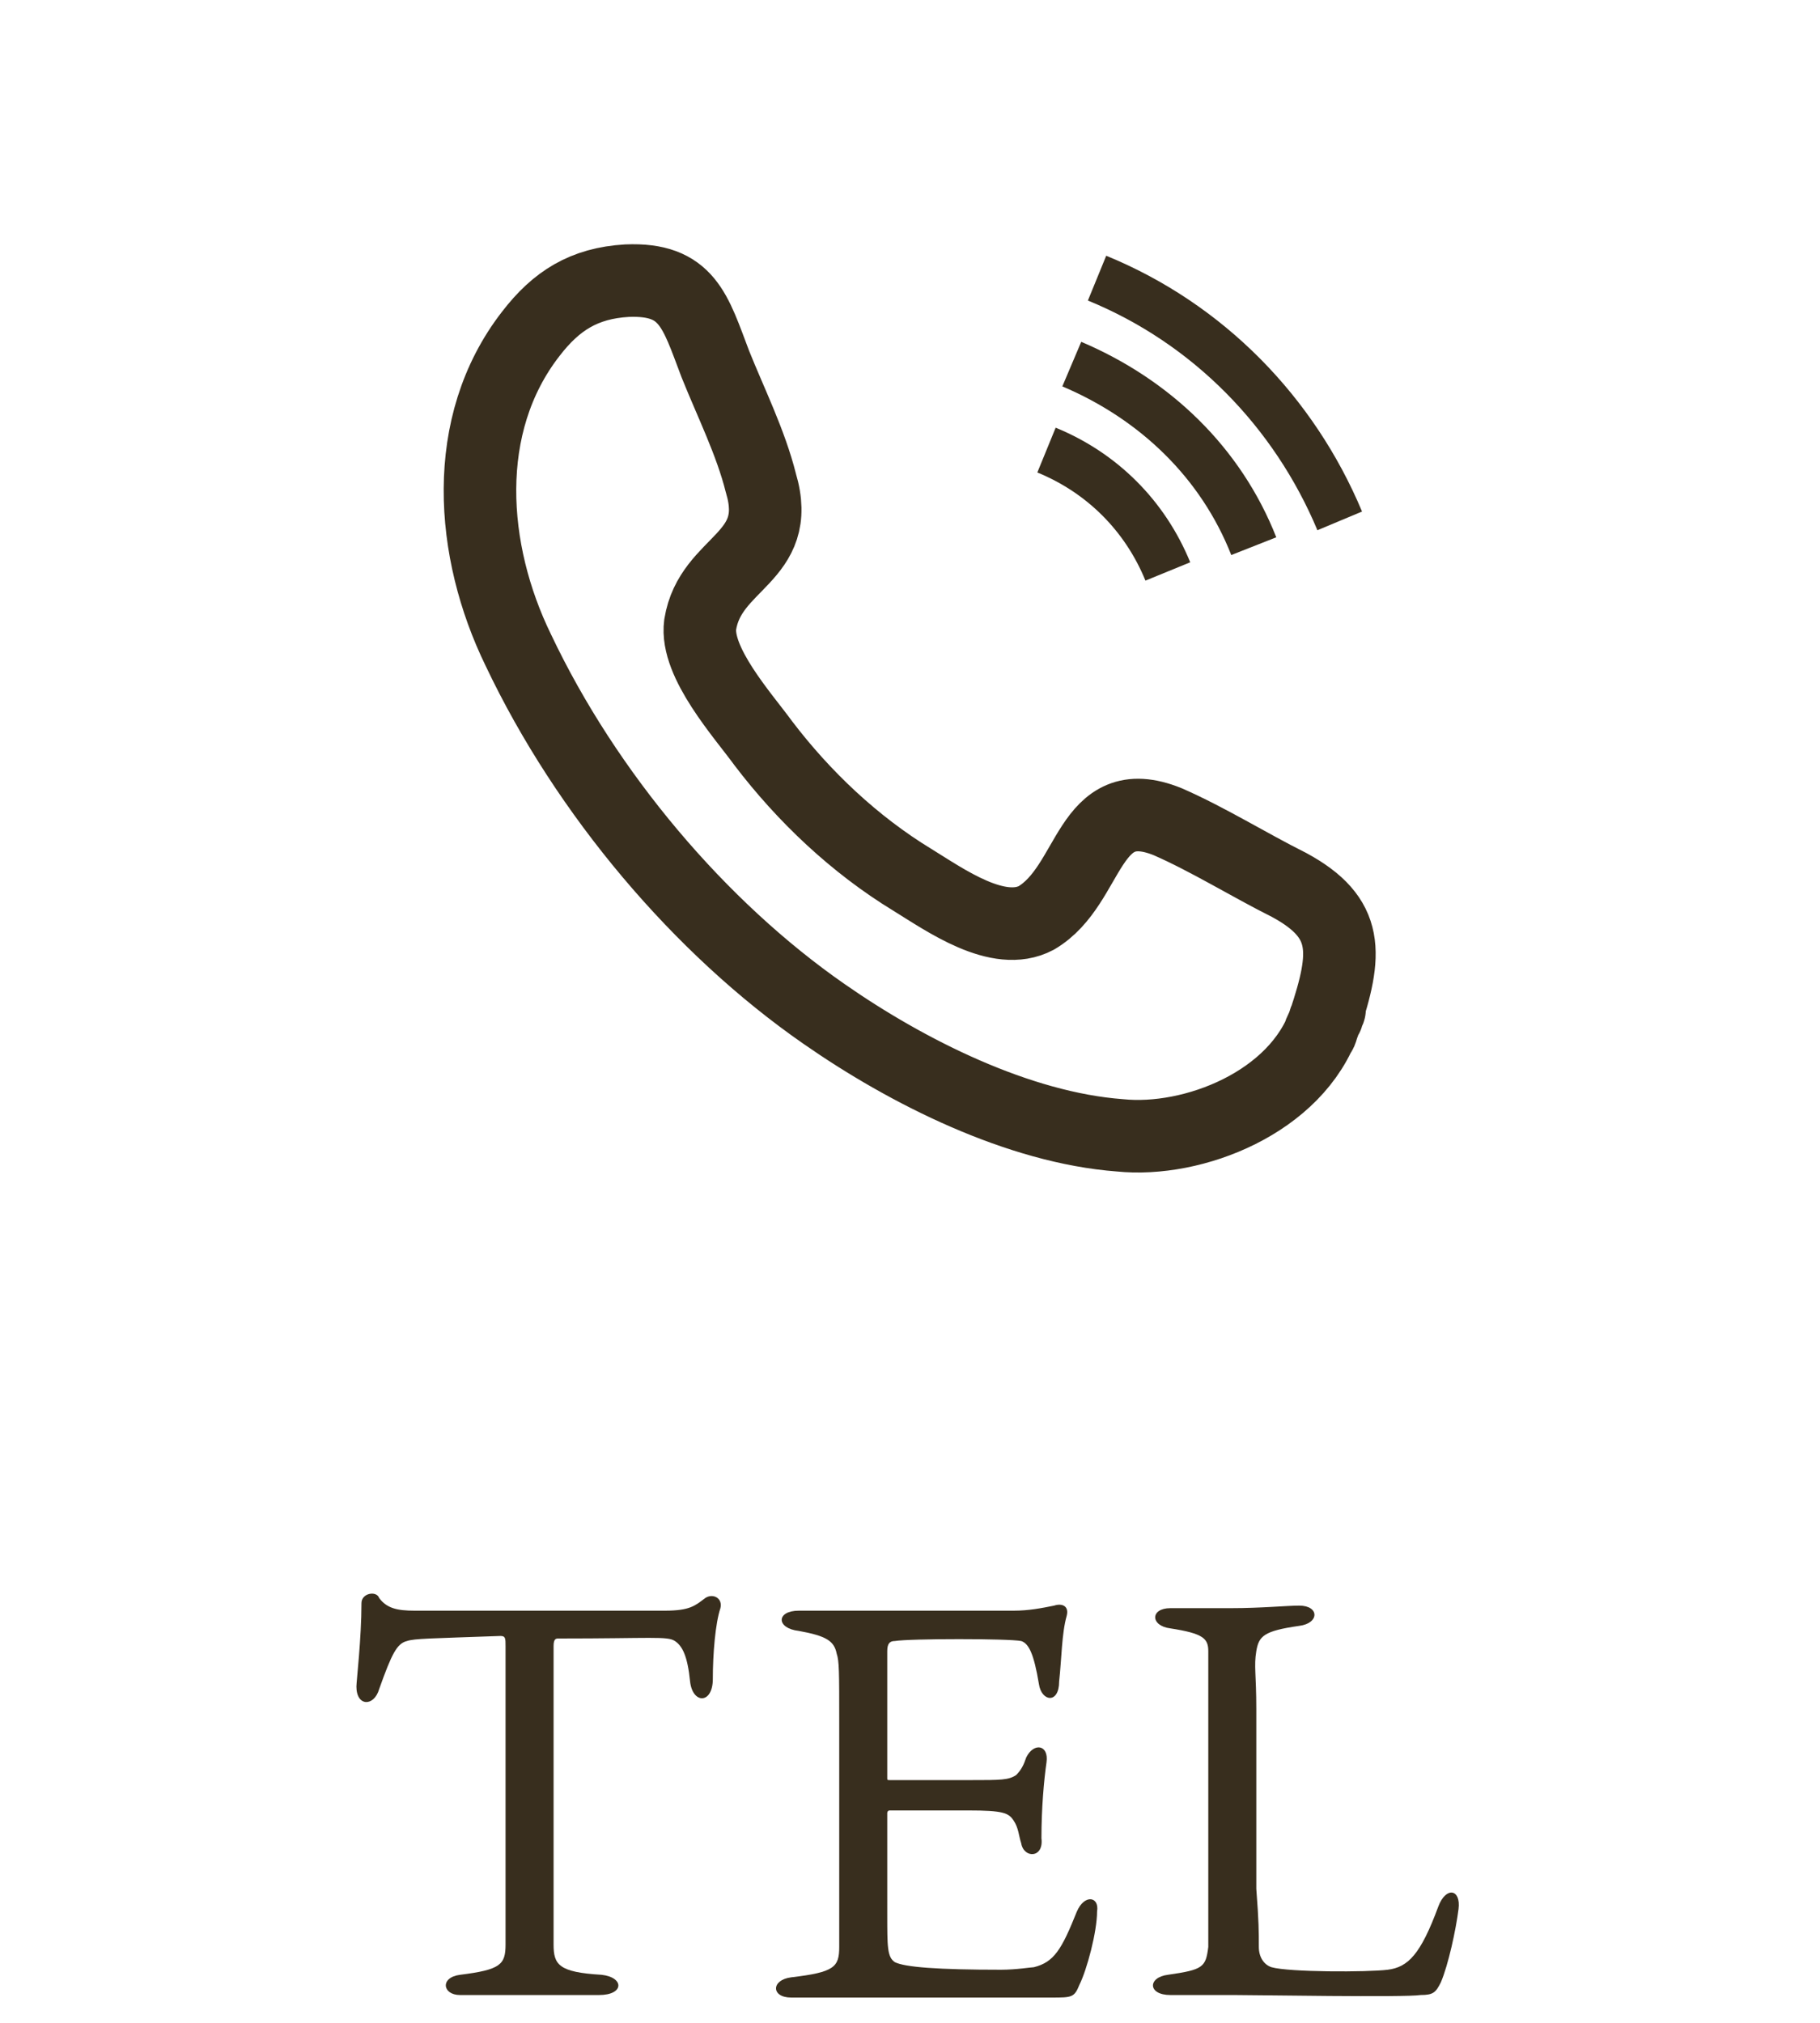 <?xml version="1.0" encoding="utf-8"?>
<!-- Generator: Adobe Illustrator 24.0.2, SVG Export Plug-In . SVG Version: 6.00 Build 0)  -->
<svg version="1.1" id="レイヤー_1" xmlns="http://www.w3.org/2000/svg" xmlns:xlink="http://www.w3.org/1999/xlink" x="0px"
	 y="0px" width="72px" height="80px" viewBox="0 0 72 80" style="enable-background:new 0 0 72 80;" xml:space="preserve">
<style type="text/css">
	.st0{fill:none;stroke:#382E1E;stroke-width:2.87;stroke-linecap:round;stroke-linejoin:round;stroke-miterlimit:10;}
	.st1{fill:none;stroke:#382E1E;stroke-width:1.914;stroke-miterlimit:10;}
	.st2{fill:#382E1E;}
</style>
<g>
	<path class="st0" d="M51,35c-1.6-0.8-3.2-1.8-4.8-2.5c-3.2-1.3-3,2.5-5.2,3.8c-1.5,0.8-3.6-0.7-4.9-1.5c-2.3-1.4-4.3-3.3-5.9-5.4
		c-0.8-1.1-2.7-3.2-2.5-4.7c0.4-2.5,3.3-2.6,2.4-5.6c-0.4-1.6-1.2-3.2-1.8-4.7c-0.8-2.1-1.1-3.4-3.5-3.3c-1.7,0.1-2.8,0.8-3.8,2.1
		c-2.8,3.6-2.4,8.6-0.5,12.5c2.7,5.7,7.2,11,12.1,14.4c3.3,2.3,7.7,4.5,11.7,4.8c2.9,0.3,7-1.3,8.1-4.5c-0.1,0.2-0.1,0.4-0.2,0.5
		c0-0.1,0.1-0.2,0.2-0.5c0-0.1,0.1-0.2,0.1-0.3c0,0.1-0.1,0.2-0.1,0.3C53.3,37.7,53.4,36.3,51,35L51,35L51,35z M52.5,40.2
		c0-0.1,0.1-0.2,0.1-0.3C52.6,40,52.5,40.1,52.5,40.2L52.5,40.2L52.5,40.2z"/>
	<path class="st1" d="M41.4,17.8c2.2,0.9,3.9,2.6,4.8,4.8"/>
	<path class="st1" d="M42.4,14.4c3.3,1.4,5.9,3.9,7.2,7.2"/>
	<path class="st1" d="M43.4,11c4.4,1.8,7.8,5.3,9.6,9.6"/>
</g>
<g>
	<path class="st2" d="M16.1,64.9c-0.4,0.1-0.6,0.5-1.1,1.9c-0.2,0.7-0.9,0.7-0.9-0.1c0-0.2,0.2-1.9,0.2-3.3c0-0.4,0.6-0.5,0.7-0.2
		c0.3,0.4,0.7,0.5,1.4,0.5h9.9c1,0,1.2-0.2,1.6-0.5c0.3-0.2,0.7,0,0.6,0.4c-0.2,0.6-0.3,1.8-0.3,2.8c0,1-0.8,1-0.9,0.1
		c-0.1-1-0.3-1.4-0.6-1.6c-0.3-0.2-0.9-0.1-4.6-0.1c-0.1,0-0.2,0-0.2,0.3v10c0,0.9,0,1.4,0,1.8c0,0.8,0.2,1.1,1.9,1.2
		c0.9,0.1,0.9,0.8-0.1,0.8c-1.3,0-1.9,0-2.7,0c-0.8,0-2.4,0-2.8,0c-0.7,0-0.8-0.7,0-0.8c1.6-0.2,1.8-0.4,1.8-1.2c0-0.3,0-0.8,0-2
		v-9.8c0-0.3,0-0.4-0.2-0.4C17,64.8,16.4,64.8,16.1,64.9z"/>
	<path class="st2" d="M35.1,75.7c0,1.3,0,1.7,0.3,1.9c0.4,0.2,1.7,0.3,4.2,0.3c0.6,0,1.2-0.1,1.3-0.1c0.8-0.2,1.1-0.7,1.7-2.2
		c0.3-0.7,0.9-0.6,0.8,0c0,0.8-0.4,2.3-0.7,2.9c-0.2,0.5-0.3,0.5-1.1,0.5c-2.4,0-5.7,0-7.4,0c-0.7,0-2.4,0-2.9,0
		c-0.8,0-0.8-0.7,0-0.8c1.7-0.2,1.9-0.4,1.9-1.2c0-0.5,0-1.1,0-2.5v-6.4c0-2,0-2.4-0.1-2.7c-0.1-0.5-0.4-0.7-1.5-0.9
		c-0.9-0.1-0.9-0.8,0-0.8c0.7,0,1.3,0,2.4,0h6.1c0.6,0,1.1-0.1,1.6-0.2c0.3-0.1,0.6,0,0.5,0.4c-0.2,0.7-0.2,1.7-0.3,2.6
		c0,0.9-0.7,0.8-0.8,0.1c-0.2-1.2-0.4-1.6-0.7-1.7c-0.5-0.1-4.4-0.1-5,0c-0.2,0-0.3,0.1-0.3,0.4v5c0,0.1,0,0.1,0.1,0.1h3.2
		c1.2,0,1.5,0,1.8-0.2c0.2-0.2,0.3-0.4,0.4-0.7c0.3-0.6,0.9-0.5,0.8,0.2c-0.1,0.7-0.2,1.8-0.2,3c0.1,0.8-0.7,0.8-0.8,0.2
		c-0.1-0.3-0.1-0.6-0.3-0.9c-0.2-0.3-0.4-0.4-1.8-0.4h-3.1c-0.1,0-0.1,0.1-0.1,0.1V75.7z"/>
	<path class="st2" d="M49.8,77c0,0.4,0.2,0.7,0.5,0.8c0.7,0.2,3.8,0.2,4.6,0.1c0.8-0.1,1.3-0.6,2-2.5c0.3-0.8,0.9-0.7,0.8,0.1
		c-0.1,0.8-0.4,2.2-0.7,2.9c-0.2,0.4-0.3,0.5-0.8,0.5c-0.6,0.1-6.5,0-7.4,0c-0.3,0-2.4,0-2.5,0c-0.9,0-0.9-0.7-0.1-0.8
		c1.4-0.2,1.5-0.3,1.6-1.1c0-0.6,0-1,0-2.1v-7.3c0-1.3,0-2,0-2.3c0-0.5-0.2-0.7-1.5-0.9c-0.8-0.1-0.8-0.8,0-0.8c0.7,0,1.4,0,2.4,0
		c1.2,0,2.2-0.1,2.7-0.1c0.8,0,0.8,0.7,0,0.8c-1.4,0.2-1.6,0.4-1.7,1s0,0.9,0,2.3v7.1C49.8,76,49.8,76.4,49.8,77z"/>
</g>
</svg>
